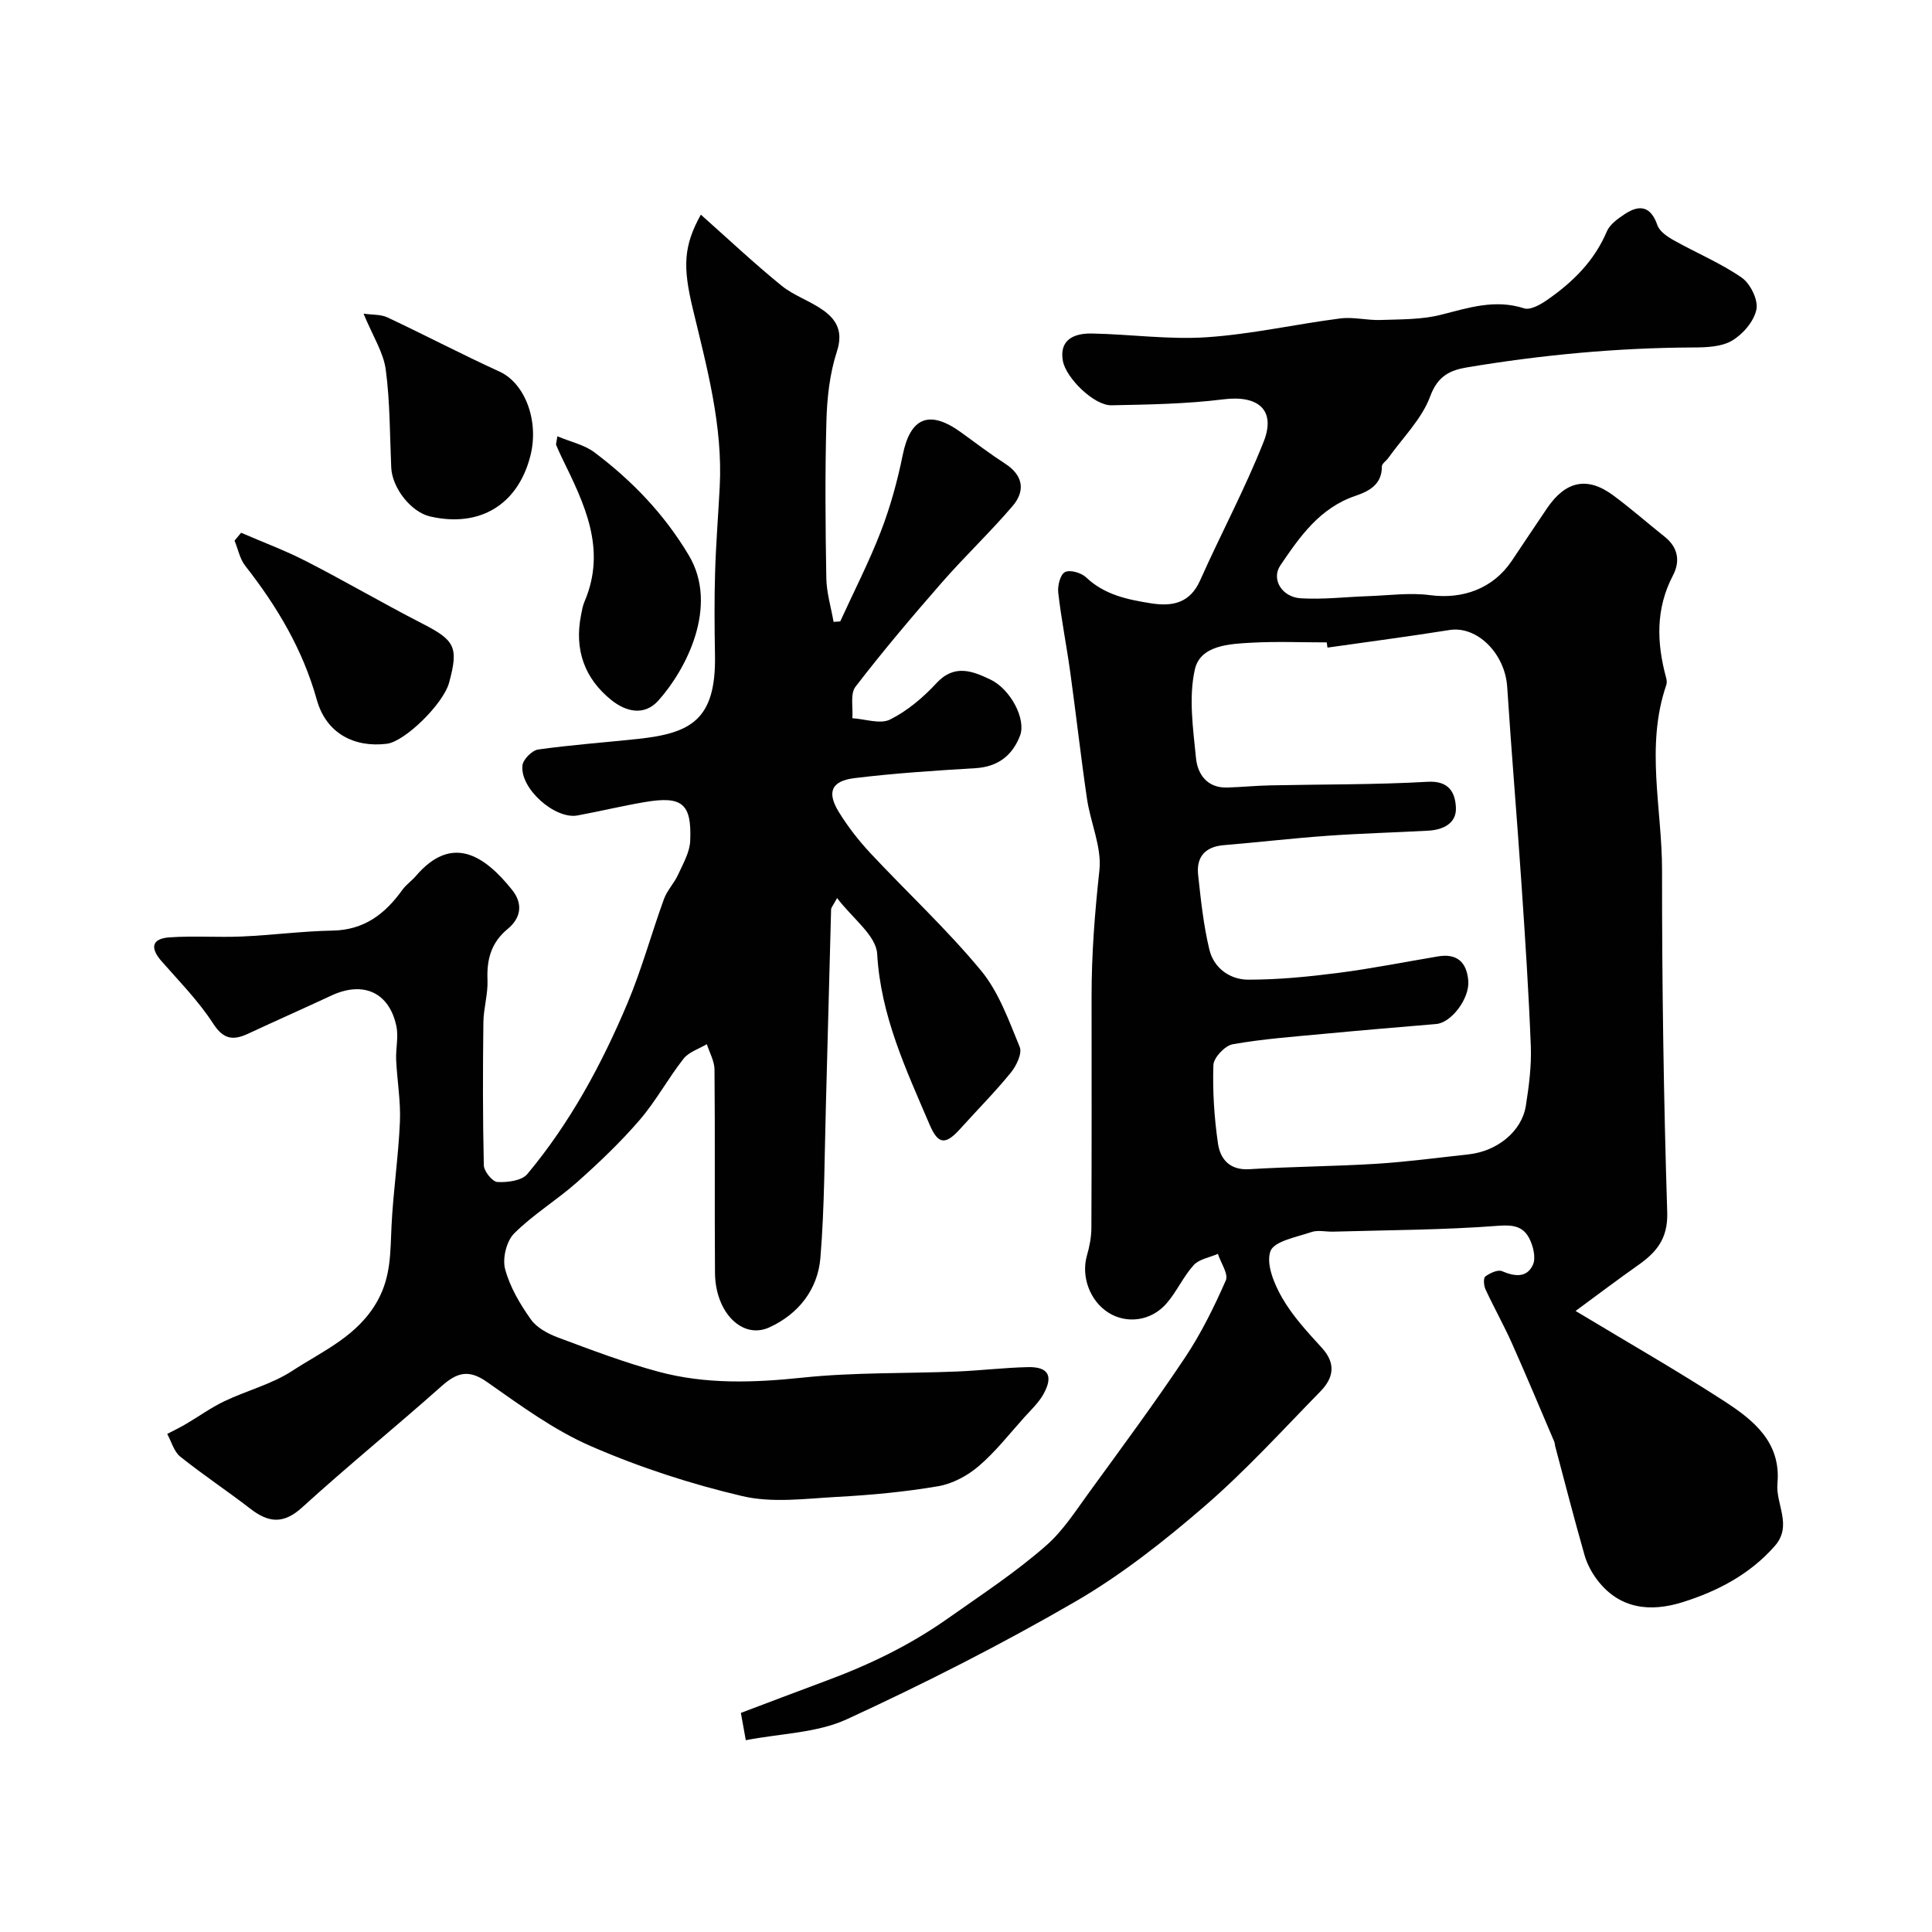 <svg enable-background="new 0 0 400 400" viewBox="0 0 400 400" xmlns="http://www.w3.org/2000/svg"><g fill="#010102"><path d="m154.41 360.29c-.38-2.1-.64-3.51-1.02-5.65 5.7-2.15 11.54-4.39 17.41-6.56 9.03-3.34 17.43-7.34 25.52-13.05 6.88-4.86 14-9.51 20.33-15.09 3.46-3.04 6.05-7.12 8.8-10.9 6.72-9.24 13.53-18.44 19.87-27.93 3.34-5 6.04-10.49 8.47-16.01.59-1.33-1.04-3.64-1.64-5.5-1.7.75-3.87 1.07-5.01 2.33-2.17 2.39-3.51 5.51-5.64 7.95-3.17 3.64-8.2 4.26-11.95 1.93-3.88-2.41-5.74-7.48-4.53-11.79.53-1.86.93-3.83.94-5.75.07-16 .05-31.99.04-47.99-.01-8.73.67-17.38 1.62-26.08.52-4.78-1.84-9.84-2.57-14.82-1.28-8.72-2.26-17.49-3.47-26.23-.76-5.48-1.85-10.92-2.48-16.42-.17-1.43.4-3.76 1.38-4.28 1.02-.55 3.38.13 4.38 1.08 3.8 3.62 8.55 4.6 13.38 5.37 4.35.7 8.09.07 10.22-4.71 4.29-9.63 9.3-18.96 13.17-28.75 2.6-6.58-1.17-9.65-8.26-8.77-7.69.96-15.5 1.09-23.26 1.24-3.59.07-9.4-5.64-10.05-9.17-.68-3.65 1.32-5.78 6.03-5.69 7.93.15 15.91 1.3 23.78.77 9.25-.62 18.39-2.71 27.62-3.89 2.72-.35 5.57.42 8.35.32 4.15-.15 8.43-.06 12.41-1.06 5.75-1.45 11.25-3.31 17.31-1.35 1.28.41 3.37-.77 4.73-1.72 5.3-3.67 9.79-8.06 12.39-14.21.62-1.46 2.28-2.64 3.7-3.58 3.09-2.04 5.4-1.66 6.77 2.3.45 1.29 2.06 2.38 3.39 3.12 4.67 2.62 9.68 4.7 14.05 7.72 1.79 1.24 3.46 4.61 3.06 6.59-.49 2.45-2.79 5.13-5.04 6.46-2.22 1.31-5.36 1.41-8.1 1.42-15.69.07-31.26 1.53-46.72 4.11-3.49.58-6.1 1.72-7.67 5.98-1.73 4.7-5.7 8.59-8.71 12.82-.43.6-1.32 1.15-1.31 1.73.03 3.74-2.69 5.14-5.44 6.07-7.41 2.5-11.54 8.44-15.59 14.43-1.9 2.81.3 6.55 4.24 6.79 4.6.28 9.25-.28 13.87-.44 4.3-.14 8.68-.77 12.9-.21 6.77.9 13.04-1.36 16.9-7.08 2.46-3.65 4.88-7.33 7.36-10.97 3.82-5.6 8.3-6.55 13.59-2.66 3.7 2.72 7.14 5.77 10.74 8.63 2.78 2.21 3.22 5.09 1.71 7.97-3.63 6.93-3.39 13.99-1.42 21.24.13.47.18 1.04.02 1.49-4.35 12.69-.86 25.59-.87 38.37-.02 23.6.33 47.2 1.07 70.78.17 5.53-2.28 8.33-6.15 11.04-4.13 2.9-8.15 5.96-12.82 9.39 10.85 6.54 21 12.34 30.8 18.69 6.03 3.91 11.77 8.5 10.99 17.01-.4 4.31 3.18 8.72-.55 12.96-5.16 5.88-11.85 9.36-19.07 11.63-6.58 2.07-13.02 1.51-17.67-4.58-1.15-1.51-2.12-3.31-2.64-5.13-2.14-7.49-4.08-15.03-6.08-22.56-.08-.31-.08-.66-.2-.96-2.91-6.81-5.76-13.65-8.78-20.41-1.69-3.77-3.72-7.39-5.46-11.14-.36-.77-.46-2.33-.03-2.65.95-.7 2.58-1.47 3.45-1.1 2.63 1.13 5.15 1.42 6.4-1.31.66-1.44.07-3.86-.73-5.44-1.23-2.43-3.2-2.9-6.36-2.65-11.39.88-22.85.89-34.28 1.22-1.5.04-3.13-.38-4.47.08-3.06 1.05-7.75 1.88-8.5 3.97-.95 2.64.77 6.79 2.43 9.66 2.18 3.79 5.26 7.11 8.24 10.37 2.97 3.25 2.36 6.25-.3 8.97-7.9 8.08-15.54 16.49-24.07 23.85-8.39 7.24-17.24 14.22-26.79 19.75-15.32 8.87-31.17 16.92-47.25 24.32-6.18 2.83-13.61 2.91-20.88 4.32zm120.43-226.21c-.05-.36-.1-.72-.15-1.08-5.16 0-10.34-.22-15.49.06-4.66.25-10.69.52-11.82 5.55-1.31 5.82-.36 12.26.24 18.36.33 3.35 2.34 6.21 6.47 6.08 2.99-.09 5.96-.39 8.95-.45 10.85-.23 21.72-.12 32.54-.74 4.49-.26 5.71 2.31 5.85 5.35.15 3.25-2.64 4.6-5.69 4.77-6.93.38-13.87.56-20.79 1.05-7.2.51-14.38 1.35-21.57 1.95-3.87.32-5.72 2.44-5.32 6.15.56 5.19 1.11 10.43 2.33 15.49.92 3.81 4.25 6.2 8.02 6.21 6.22.01 12.47-.61 18.65-1.4 6.93-.89 13.79-2.27 20.68-3.42 3.95-.66 5.93 1.23 6.25 5.03.31 3.68-3.49 8.7-6.63 8.97-7.7.65-15.39 1.29-23.08 2.02-6.36.6-12.77 1.06-19.05 2.17-1.61.28-3.96 2.77-4.01 4.31-.18 5.4.17 10.88.95 16.24.47 3.21 2.4 5.57 6.49 5.32 8.75-.54 17.53-.58 26.29-1.12 6.38-.4 12.73-1.26 19.09-1.95 5.97-.65 11.04-4.78 11.87-10.06.64-4.05 1.18-8.19 1.03-12.27-.43-11.21-1.17-22.4-1.93-33.6-.92-13.62-2.08-27.23-2.96-40.85-.45-6.93-6.25-12.7-11.96-11.78-8.4 1.34-16.83 2.44-25.25 3.64z"/><path d="m145.1 44.44c5.79 5.15 11.07 10.12 16.68 14.68 2.59 2.11 5.99 3.19 8.72 5.16 2.79 2.02 4.08 4.47 2.77 8.5-1.49 4.57-2.04 9.59-2.17 14.43-.3 10.82-.21 21.66-.02 32.49.05 3.02.98 6.03 1.5 9.05l1.38-.09c2.84-6.22 5.98-12.32 8.43-18.68 1.97-5.11 3.43-10.47 4.52-15.83 1.58-7.74 5.51-9.39 12.1-4.61 3.01 2.18 5.98 4.44 9.1 6.46 3.75 2.43 4.2 5.64 1.55 8.75-4.66 5.46-9.91 10.42-14.63 15.82-6.16 7.05-12.21 14.2-17.91 21.61-1.13 1.47-.48 4.31-.65 6.52 2.64.16 5.76 1.29 7.81.27 3.58-1.79 6.86-4.56 9.6-7.53 3.73-4.03 7.49-2.5 11.17-.75 4.2 2.01 7.43 8.22 6.14 11.61-1.56 4.09-4.57 6.46-9.21 6.74-8.36.51-16.74 1.04-25.05 2.06-4.82.59-5.78 2.9-3.27 7 1.87 3.05 4.12 5.93 6.56 8.55 7.59 8.12 15.79 15.72 22.86 24.26 3.7 4.46 5.78 10.37 8.04 15.85.55 1.33-.69 3.91-1.84 5.32-3.27 4.02-6.95 7.71-10.42 11.57-3.07 3.41-4.6 3.41-6.4-.82-4.86-11.37-10.12-22.5-10.85-35.34-.22-3.82-5.14-7.37-8.3-11.56-.85 1.58-1.23 1.97-1.24 2.36-.38 13.43-.69 26.86-1.07 40.3-.3 10.6-.28 21.23-1.14 31.79-.53 6.57-4.54 11.69-10.58 14.44-5.61 2.56-11.2-3.12-11.25-11.31-.1-14.03.03-28.05-.1-42.08-.02-1.75-1.03-3.5-1.59-5.25-1.64.99-3.73 1.62-4.83 3.03-3.22 4.1-5.72 8.78-9.11 12.71-3.95 4.58-8.37 8.79-12.89 12.81-4.2 3.73-9.12 6.7-13.07 10.65-1.59 1.59-2.45 5.17-1.86 7.38.99 3.7 3.08 7.24 5.33 10.41 1.23 1.74 3.58 2.99 5.68 3.77 6.85 2.55 13.71 5.17 20.75 7.06 9.8 2.64 19.75 2.28 29.86 1.22 10.55-1.11 21.25-.83 31.87-1.26 4.94-.2 9.86-.81 14.8-.91 4.2-.09 5.26 1.85 3.15 5.62-.99 1.76-2.54 3.21-3.92 4.74-3.09 3.43-5.96 7.14-9.45 10.12-2.32 1.99-5.41 3.66-8.38 4.17-6.94 1.19-14 1.84-21.04 2.22-6.51.36-13.33 1.29-19.51-.16-10.71-2.51-21.33-5.97-31.41-10.36-7.65-3.33-14.6-8.45-21.5-13.29-3.82-2.69-6.25-1.91-9.39.88-9.53 8.47-19.43 16.52-28.86 25.1-3.86 3.51-6.95 3.2-10.71.29-4.77-3.69-9.82-7.03-14.53-10.8-1.31-1.05-1.82-3.1-2.7-4.7 1.28-.67 2.6-1.3 3.84-2.03 2.67-1.57 5.21-3.41 7.99-4.74 4.64-2.22 9.82-3.52 14.06-6.29 6.36-4.16 13.61-7.19 17.68-14.56 2.8-5.07 2.61-10.12 2.87-15.43.35-7.21 1.43-14.38 1.74-21.59.18-4.24-.58-8.51-.78-12.77-.11-2.35.52-4.8.04-7.04-1.48-6.98-6.86-9.37-13.41-6.33-5.74 2.67-11.53 5.24-17.27 7.91-3.08 1.43-5.09 1.25-7.26-2.11-3.01-4.65-6.99-8.69-10.67-12.89-2.41-2.74-2.06-4.68 1.62-4.94 5-.35 10.04.04 15.05-.18 6.25-.27 12.48-1.11 18.73-1.22 6.55-.11 10.88-3.45 14.45-8.43.77-1.07 1.92-1.85 2.79-2.86 7.42-8.68 14.13-4.4 19.94 2.87 2.31 2.89 1.82 5.82-.93 8.09-3.41 2.81-4.35 6.3-4.17 10.56.12 2.91-.82 5.85-.85 8.78-.12 9.86-.14 19.72.09 29.58.03 1.24 1.77 3.4 2.81 3.46 2.07.11 5.04-.26 6.19-1.64 8.87-10.61 15.4-22.7 20.74-35.38 2.95-7 4.95-14.4 7.55-21.55.65-1.8 2.12-3.29 2.93-5.06 1.03-2.26 2.41-4.63 2.51-7 .33-7.76-1.68-9.35-9.46-8.02-4.64.79-9.23 1.9-13.86 2.76-4.67.87-11.97-5.58-11.41-10.38.15-1.24 1.99-3.09 3.24-3.27 6.81-.96 13.69-1.45 20.53-2.18 10.97-1.17 16.34-3.82 16.09-17.39-.1-5.66-.15-11.33.02-17 .17-5.94.65-11.87.96-17.8.66-12.64-2.65-24.7-5.55-36.79-2.11-8.73-1.98-13.05 1.64-19.58z"/><path d="m115.4 90.33c2.76 1.16 5.6 1.76 7.69 3.34 7.8 5.87 14.44 12.78 19.52 21.3 6.3 10.57-.61 23.74-6.31 30.08-2.95 3.28-6.76 2.27-9.73-.11-5.57-4.48-7.68-10.45-6.28-17.55.19-.95.34-1.94.72-2.82 4.68-10.92-.06-20.35-4.68-29.81-.43-.88-.82-1.78-1.2-2.67-.04-.14.05-.34.27-1.76z"/><path d="m75.27 64.94c1.83.26 3.56.13 4.93.77 7.78 3.66 15.41 7.66 23.23 11.23 5.22 2.39 8.25 10.15 6.37 17.48-2.59 10.1-10.49 14.86-20.74 12.51-3.96-.91-7.87-5.89-8.06-10.14-.3-6.78-.24-13.6-1.14-20.3-.48-3.53-2.65-6.85-4.59-11.55z"/><path d="m49.92 110.3c4.52 1.96 9.16 3.68 13.53 5.93 8.05 4.13 15.87 8.71 23.92 12.84 6.83 3.5 7.62 4.88 5.61 12.27-1.19 4.39-9.14 12.19-12.89 12.65-6.73.83-12.55-2.13-14.5-9.11-2.92-10.46-8.25-19.35-14.82-27.74-1.12-1.43-1.49-3.46-2.21-5.21.46-.54.91-1.09 1.36-1.63z"/></g></svg>